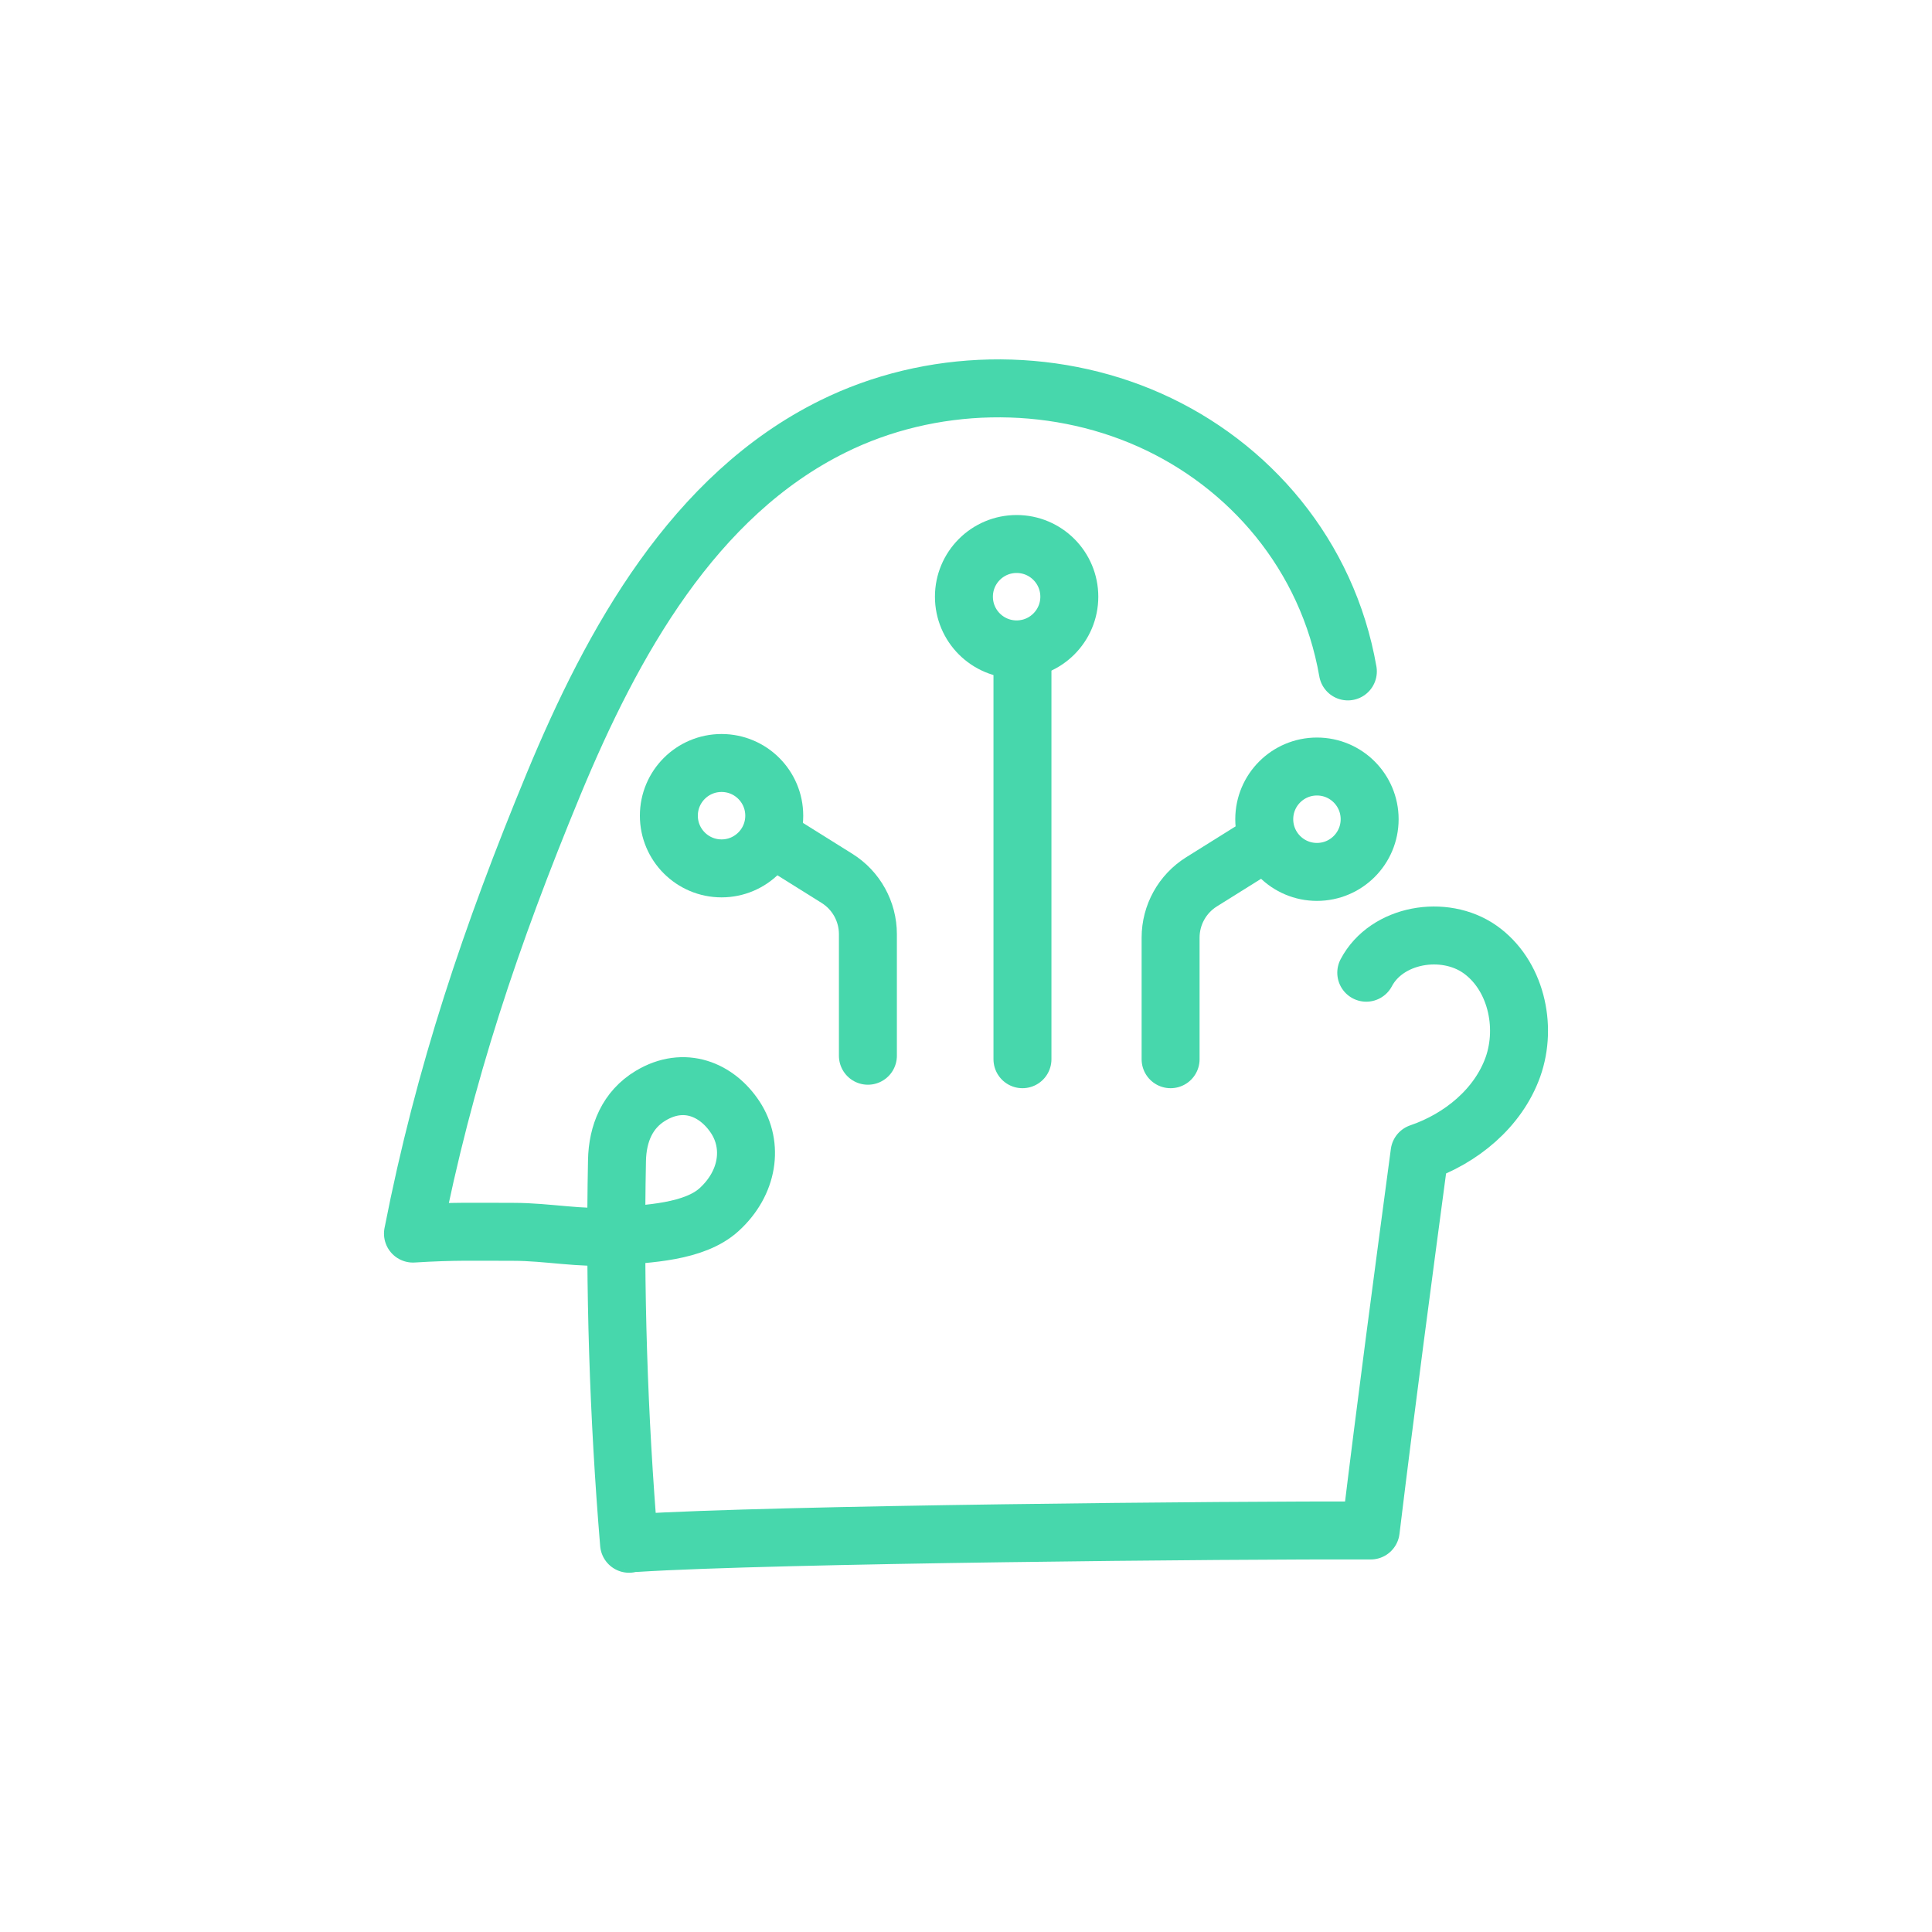 <?xml version="1.0" encoding="UTF-8"?>
<svg id="Layer_1" data-name="Layer 1" xmlns="http://www.w3.org/2000/svg" viewBox="0 0 400 400">
  <defs>
    <style>
      .cls-1 {
        fill: none;
        stroke: #47d7ac;
        stroke-linecap: round;
        stroke-linejoin: round;
        stroke-width: 12px;
      }
    </style>
  </defs>
  <path class="cls-1" d="M282.87,201.39c4.22-8.01,16.11-10.04,23.52-4.85,7.4,5.21,9.87,15.81,6.85,24.35-3.05,8.54-10.76,14.86-19.33,17.78-3.44,25.76-6.88,51.5-10.12,78.2-28.48-.11-123.6.78-152.02,2.58-.06-.08-.11-.17-1.53.17-2.19-26.37-3.02-52.86-2.5-79.34.11-5.6,2.16-10.54,6.96-13.42,6.96-4.19,13.75-1.3,17.55,4.49,3.8,5.82,2.69,13.56-3.36,19.08-5.13,4.69-14.78,5.02-21.71,5.55-6.93.53-13.87-.94-20.8-.94-8.1,0-12.37-.17-20.88.36,6.46-33,16.22-61.87,29.06-92.93,12.26-29.62,29.09-59.93,57.82-74.15,20.24-10.04,44.98-10.57,65.64-1.36,20.66,9.21,36.83,27.93,41.04,52.05"/>
  <circle class="cls-1" cx="210.48" cy="123.54" r="10.91"/>
  <path class="cls-1" d="M211.69,219.3v-84.85"/>
  <path class="cls-1" d="M242.36,219.3v-25.17c0-4.7,2.42-9.07,6.41-11.56l12.99-8.12"/>
  <circle class="cls-1" cx="272.66" cy="169.61" r="10.91"/>
  <path class="cls-1" d="M179.69,218.58v-25.17c0-4.7-2.42-9.07-6.41-11.56l-12.99-8.12"/>
  <circle class="cls-1" cx="149.39" cy="168.88" r="10.91"/>
</svg>